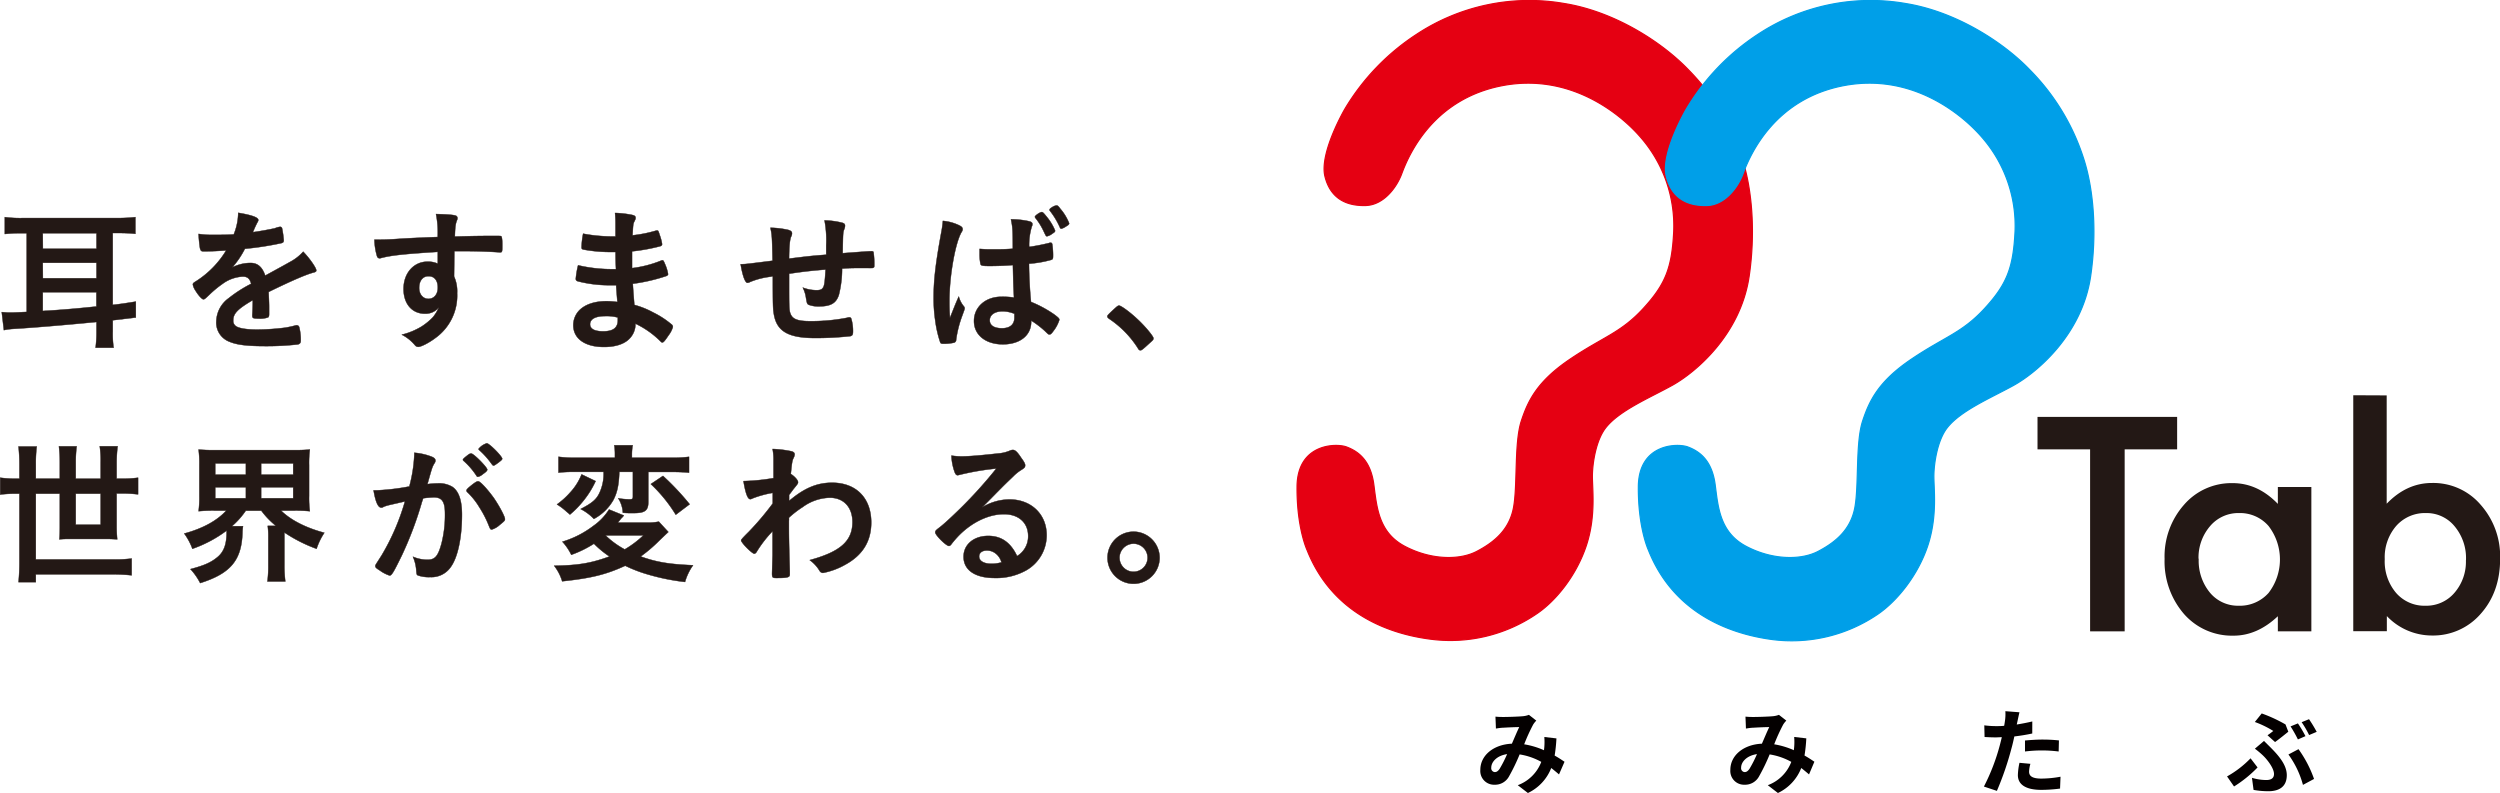 <svg xmlns="http://www.w3.org/2000/svg" width="643.15" height="204.01" viewBox="0 0 643.15 204.01"><g style="isolation:isolate"><path d="M336.26,141.52s-2.65-5.67-2.58-16.27C333.74,114,343.91,114,346.45,115c3.34,1.26,6.23,3.78,7,9.8.75,5.75,1.23,12.16,7.89,15.71s14.07,3.7,18.58,1.34,8.39-5.58,9.45-11.29.17-16.66,2-22.25c1.72-5.23,4.09-10.21,12.57-15.93s13-6.71,18.79-13,7.39-10.52,7.85-19.82a34.66,34.66,0,0,0-8.52-24.25c-5.26-6.11-18.19-16.6-35.55-13.28s-23.82,17-25.89,22.64c-1.37,3.7-4.76,8.06-9.26,8.2s-9-1.43-10.5-7.47S346,28,346,28A58.94,58.94,0,0,1,364.48,8.8,52.61,52.61,0,0,1,402.4.9c13,2.08,25.26,10,32.1,17.19a57.23,57.23,0,0,1,13.65,22.59c2.75,8.4,3.43,19.75,1.82,30.5-2.26,15-13.84,24.64-19.71,27.91-5.68,3.17-13.8,6.52-17.26,11.07-2.35,3.09-3.27,8.61-3.34,12s1,10.43-1.55,18.16-7.88,14.3-12.81,17.6a39.32,39.32,0,0,1-27.46,6.49C356.53,162.93,342.56,157.38,336.26,141.52Z" fill="#e50012" stroke="#e50012" stroke-linecap="round" stroke-linejoin="round" stroke-width="0.31" style="mix-blend-mode:multiply"/><path d="M424.07,141.52s-2.65-5.67-2.59-16.27C421.55,114,431.72,114,434.26,115c3.34,1.26,6.23,3.78,7,9.8.74,5.75,1.23,12.16,7.88,15.71s14.08,3.7,18.59,1.34,8.39-5.58,9.45-11.29.16-16.66,2-22.25c1.72-5.23,4.09-10.21,12.57-15.93s13-6.71,18.79-13,7.39-10.52,7.85-19.82a34.66,34.66,0,0,0-8.52-24.25c-5.27-6.11-18.19-16.6-35.55-13.28s-23.82,17-25.89,22.64c-1.38,3.7-4.77,8.06-9.26,8.2s-9-1.43-10.5-7.47S433.85,28,433.85,28A58.94,58.94,0,0,1,452.29,8.8,52.61,52.61,0,0,1,490.21.9c13,2.08,25.25,10,32.1,17.19A57.23,57.23,0,0,1,536,40.68c2.75,8.4,3.43,19.75,1.82,30.5-2.26,15-13.85,24.64-19.71,27.91-5.69,3.17-13.8,6.52-17.26,11.07-2.35,3.09-3.27,8.61-3.34,12s1,10.43-1.55,18.16S488,154.65,483.1,158a39.27,39.27,0,0,1-27.45,6.49C444.34,162.93,430.37,157.38,424.07,141.52Z" fill="#009fe8" stroke="#009fe8" stroke-linecap="round" stroke-linejoin="round" stroke-width="0.31" style="mix-blend-mode:multiply"/><path d="M546.59,115.6v46.82H537.7V115.6H524.17v-8.35h35.92v8.35Z" fill="#231815"/><path d="M586,125.28h8.62v37.14H586v-3.89q-5.3,5-11.4,5a16.41,16.41,0,0,1-12.74-5.57,20.67,20.67,0,0,1-5-14.18,20.06,20.06,0,0,1,5-13.92,16.11,16.11,0,0,1,12.51-5.57q6.48,0,11.63,5.34Zm-20.36,18.46a12.89,12.89,0,0,0,2.86,8.69,9.34,9.34,0,0,0,7.4,3.4,9.88,9.88,0,0,0,7.7-3.28,14.11,14.11,0,0,0,0-17.24,9.72,9.72,0,0,0-7.63-3.32,9.49,9.49,0,0,0-7.4,3.36A12.4,12.4,0,0,0,565.59,143.74Z" fill="#231815"/><path d="M614,101.72v27.87q5.14-5.34,11.67-5.34a16.05,16.05,0,0,1,12.51,5.61,20,20,0,0,1,5,13.88q0,8.58-5,14.18a16.2,16.2,0,0,1-12.62,5.57,16,16,0,0,1-11.52-5v3.89H605.4v-60.7Zm20.4,42.4a12.76,12.76,0,0,0-2.9-8.69,9.28,9.28,0,0,0-7.36-3.44,9.87,9.87,0,0,0-7.7,3.32,12.31,12.31,0,0,0-2.94,8.54,12.52,12.52,0,0,0,2.9,8.66,9.65,9.65,0,0,0,7.63,3.32,9.48,9.48,0,0,0,7.4-3.32A12.19,12.19,0,0,0,634.38,144.12Z" fill="#231815"/><path d="M5.64,60a36.71,36.71,0,0,0-4.4.2V55.86A30.87,30.87,0,0,0,6,56.1H30a42.26,42.26,0,0,0,4.83-.24v4.29a38.86,38.86,0,0,0-4.36-.2H29V78.43c1.82-.2,2.93-.36,5.94-.84v4.09L29,82.39v2.85a24.72,24.72,0,0,0,.23,4.21H24.59a30.85,30.85,0,0,0,.24-4.09V82.83c-7.77.75-16,1.46-21.49,1.78A16.42,16.42,0,0,0,1,84.93L.45,80.29c1.11.08,1.42.12,2.14.12.91,0,2.65-.08,4.28-.16V60Zm5.39,4h13.8V60H11Zm0,7.58h13.8V67.6H11ZM11,80c4.29-.24,8.93-.63,13.8-1.15V75.17H11Z" fill="#231815" stroke="#231815" stroke-linecap="round" stroke-linejoin="round" stroke-width="0.1"/><path d="M65,77.23c-3.92,2.3-5,3.45-5,5.2A1.65,1.65,0,0,0,60.84,84c.87.51,2.81.79,5.31.79a59.58,59.58,0,0,0,7.14-.48,24.61,24.61,0,0,0,2.89-.63h.2a.66.66,0,0,1,.59.47,13,13,0,0,1,.4,3.45c0,.6-.2.84-.71,1a72.84,72.84,0,0,1-8.25.44c-4.84,0-7.42-.32-9.32-1.11a5.23,5.23,0,0,1-3.44-5.23,7.58,7.58,0,0,1,3.2-6,33.78,33.78,0,0,1,5.76-3.69c-.32-1.3-.92-1.86-2.15-1.86a9.54,9.54,0,0,0-5.19,1.86,27.37,27.37,0,0,0-3.33,2.74C52.75,76.88,52.63,77,52.31,77s-1.23-.91-2.06-2.3a4,4,0,0,1-.63-1.47c0-.36.08-.43,1-1a24.35,24.35,0,0,0,7.57-7.81c-2.81.2-4.28.24-5.83.24-.59,0-.71-.12-.91-.8a33.58,33.58,0,0,1-.36-3.68,23.37,23.37,0,0,0,4.05.24c1.55,0,3.25,0,5-.12a15.3,15.3,0,0,0,1.15-5.55c3.53.59,5.16,1.18,5.16,1.86a.9.9,0,0,1-.16.47,24,24,0,0,0-1.11,2.38,1.45,1.45,0,0,0-.12.28c2.26-.32,4.24-.71,5.63-1A5.24,5.24,0,0,1,72,58.36a.51.51,0,0,1,.56.36A25.09,25.09,0,0,1,73,61.81c0,.44-.16.64-.67.75A78.53,78.53,0,0,1,63,64a22.77,22.77,0,0,1-3.25,4.8,10.43,10.43,0,0,1,4.71-1.15c1.79,0,3,1,3.77,3.25,3.93-2.14,6-3.29,6.26-3.45A12.18,12.18,0,0,0,78,64.75c1.62,1.66,3.37,4.16,3.37,4.83,0,.24-.16.4-.68.52-1.94.51-5.55,2.06-11.58,5,0,.72.12,2.54.12,3.81v1.9c0,.48-.08.72-.27.84a6.08,6.08,0,0,1-2.46.31c-1.35,0-1.59-.12-1.59-.75V81c.08-1.15.12-2.66.12-3.61Z" fill="#231815" stroke="#231815" stroke-linecap="round" stroke-linejoin="round" stroke-width="0.1"/><path d="M112.63,64.79c-8.69.55-12.06.91-14.56,1.58a2,2,0,0,1-.43.08.71.71,0,0,1-.64-.52,16,16,0,0,1-.67-4.28h1c1.27,0,2.46,0,6.27-.27,2.93-.16,5.43-.28,9-.4a24.38,24.38,0,0,0-.43-5.91c3,.08,4.6.2,5.15.44a.68.68,0,0,1,.36.71,1.45,1.45,0,0,1-.12.44c-.36.87-.48,1.74-.55,4.2,5.79-.16,6.66-.16,10.62-.16,1.07,0,1.23,0,1.35.12s.24.75.24,2.1c0,1.83,0,2-.56,2h-.15c-1.71-.15-5.95-.31-8.73-.31-.91,0-.91,0-2.89,0l-.08,6.5a9.43,9.43,0,0,1,.79,4.32,13.42,13.42,0,0,1-5.67,11.58c-1.58,1.19-3.61,2.22-4.32,2.22a1.08,1.08,0,0,1-.87-.44,10.89,10.89,0,0,0-3.37-2.69A18.06,18.06,0,0,0,108.46,84a16,16,0,0,0,2.94-2.42,10.89,10.89,0,0,0,1.5-2.5,4.44,4.44,0,0,1-3.57,1.62c-3.33,0-5.51-2.53-5.51-6.38,0-4,2.58-7,6.15-7a5.87,5.87,0,0,1,2.66.52Zm-4.8,9.27c0,1.67,1,2.82,2.38,2.82s2.42-1.07,2.42-2.9-.88-2.93-2.39-2.93S107.83,72.28,107.83,74.06Z" fill="#231815" stroke="#231815" stroke-linecap="round" stroke-linejoin="round" stroke-width="0.1"/><path d="M158.47,69.23c-.09-2-.09-2-.12-4.4-.36,0-.72,0-.88,0a38.86,38.86,0,0,1-7.37-.63c-.4-.12-.48-.2-.48-.59a19.86,19.86,0,0,1,.4-3.49,40.94,40.94,0,0,0,7.33.71c.2,0,.56,0,1,0V58.2c0-1.38,0-2-.12-3.41a25.65,25.65,0,0,1,4.28.48c.79.16,1,.36,1,.79,0,.2,0,.28-.32.92s-.31.83-.47,3.56a33.79,33.79,0,0,0,6.14-1.23.7.7,0,0,1,.2,0c.28,0,.28,0,.71,1.3a11.69,11.69,0,0,1,.56,2.18c0,.28-.12.44-.51.56a48.18,48.18,0,0,1-7.22,1.31c0,2.81,0,2.93,0,4.32a28.91,28.91,0,0,0,7.41-1.9,1.06,1.06,0,0,1,.4-.12c.23,0,.32.12.71,1.07a10.27,10.27,0,0,1,.75,2.5c0,.19-.16.35-.43.47a46.28,46.28,0,0,1-8.65,2c.09,1.51.16,2.34.4,5.44a22,22,0,0,1,4.84,1.94,23.11,23.11,0,0,1,4.64,3,.85.85,0,0,1,.43.75,6.56,6.56,0,0,1-1.11,2.14c-.87,1.31-1.3,1.83-1.58,1.83a.49.49,0,0,1-.36-.16,23.36,23.36,0,0,0-6.58-4.68,5.32,5.32,0,0,1-1.67,4c-1.34,1.31-3.61,2-6.42,2-4.88,0-7.89-2.14-7.89-5.59a5.48,5.48,0,0,1,1.71-4c1.54-1.42,3.88-2.18,6.85-2.18a22.05,22.05,0,0,1,2.78.2c-.2-2.58-.28-3.49-.32-4.32-.91,0-1.43,0-1.9,0a32.52,32.52,0,0,1-7.93-1c-.4-.12-.55-.32-.55-.64a21.57,21.57,0,0,1,.59-3.48,38.44,38.44,0,0,0,8.52,1h1.16Zm-2.74,12.09c-2.54,0-3.93.75-3.93,2.1,0,1.19,1.15,1.82,3.37,1.82,2.58,0,3.77-.91,3.77-2.89v-.67A10.92,10.92,0,0,0,155.73,81.32Z" fill="#231815" stroke="#231815" stroke-linecap="round" stroke-linejoin="round" stroke-width="0.1"/><path d="M203,70.42v2.41c0,5.83,0,7,.35,7.85.52,1.43,1.86,1.95,5.08,1.95a48.21,48.21,0,0,0,9.47-.87,1.59,1.59,0,0,1,.56-.12A.5.5,0,0,1,219,82a11.1,11.1,0,0,1,.44,3.21c0,.88-.12,1.11-.68,1.27a83.28,83.28,0,0,1-9,.48c-7.05,0-10-1.75-10.7-6.31-.2-1.22-.24-2.18-.24-9.59-.24,0-.28.08-.55.12A20,20,0,0,0,193,72.52a1.76,1.76,0,0,1-.71.24c-.59,0-1.27-1.83-1.75-4.8h.36c.87,0,1.47-.08,7.85-.88-.12-6.22-.15-6.58-.55-8.48a22.19,22.19,0,0,1,4.64.56c.67.23.91.43.91.91a1.77,1.77,0,0,1-.24.83c-.32.75-.48,2.42-.52,5.63,5.16-.63,5.4-.67,9.56-1V63.16a27.77,27.77,0,0,0-.43-6.46,20.2,20.2,0,0,1,4.63.63c.48.16.64.36.64.75a2.36,2.36,0,0,1-.2.88c-.32.83-.32,1-.4,5.71v.47c5.79-.43,6.78-.51,7.46-.51a.54.54,0,0,1,.47.2,21.77,21.77,0,0,1,.2,3.25c0,.55,0,.67-.24.79s-.12.08-3.53.08c-1.54,0-2.73,0-4.52.16a27.3,27.3,0,0,1-.83,6.78c-.71,2.14-2.1,2.93-5.15,2.93a6.86,6.86,0,0,1-2.66-.44c-.36-.23-.4-.39-.63-1.7a8.33,8.33,0,0,0-.84-2.7,10,10,0,0,0,3.53.68c.95,0,1.35-.16,1.67-.64s.47-1.19.67-4.67C208.67,69.62,205.77,70,203,70.42Z" fill="#231815" stroke="#231815" stroke-linecap="round" stroke-linejoin="round" stroke-width="0.1"/><path d="M248,78.86a.67.67,0,0,1,.16.44c0,.23,0,.23-.67,2.06a28.5,28.5,0,0,0-1.51,6,.77.77,0,0,1-.71.83,11.64,11.64,0,0,1-2.66.24c-.39,0-.6-.08-.71-.32a29.38,29.38,0,0,1-1.31-5.71,39.25,39.25,0,0,1-.4-5.83c0-4.56.52-8.88,1.94-16.65a28.71,28.71,0,0,0,.44-3.09A12,12,0,0,1,246.81,58c.6.31.84.55.84,1a1.35,1.35,0,0,1-.28.71c-1.63,2.78-3.13,11.34-3.13,17.68,0,1,0,2.46.15,4.37,1-2.46,1.39-3.57,2.27-5.48A6.37,6.37,0,0,0,248,78.86Zm6.66-10.43c-1.9,0-2.29-.08-2.42-.51a12.53,12.53,0,0,1-.23-2.54c0-.32,0-.63,0-1.35,1.07.08,1.7.12,3,.12,2.14,0,3.49,0,5.55-.16,0-5-.08-5.67-.48-7.57a21.43,21.43,0,0,1,4.68.51c.6.16.84.36.84.76a1.41,1.41,0,0,1-.16.59,16.08,16.08,0,0,0-.68,5.24,52.07,52.07,0,0,0,5.12-1,.87.87,0,0,1,.4-.08c.23,0,.35.11.43.39a21,21,0,0,1,.2,2.7c0,.95,0,1.15-.44,1.31a28.81,28.81,0,0,1-5.75,1c0,2.74.24,7.25.52,9.83a30.63,30.63,0,0,1,5.95,3.21c1.11.84,1.34,1.07,1.34,1.39A9,9,0,0,1,271,85.16c-.48.68-.71.88-1,.88s-.28,0-1.19-.88a24.13,24.13,0,0,0-3.53-2.69v.32c0,3.52-2.9,5.79-7.29,5.79s-7.42-2.38-7.42-6,3-6.23,7-6.23a19.56,19.56,0,0,1,3.29.2c-.16-3.09-.16-3.09-.28-8.37C259,68.35,256.25,68.43,254.66,68.43Zm3.26,11.66c-2,0-3.3.91-3.3,2.3s1.23,2.06,3.14,2.06c2.1,0,3.21-1,3.21-2.73,0-.6,0-1,0-1A8.11,8.11,0,0,0,257.92,80.09ZM268.5,59.51a16.64,16.64,0,0,0-2.14-3.45.53.53,0,0,1-.12-.28c0-.31,1.31-1.22,1.79-1.22.23,0,.51.27,1.3,1.27a13.68,13.68,0,0,1,2.11,3.52c0,.24-.12.4-.72.76a3.14,3.14,0,0,1-1.35.67C269.1,60.78,269.1,60.78,268.5,59.51Zm2.14-6.18a2.85,2.85,0,0,1,1.15-.48c.28,0,.48.16,1,.87a12.92,12.92,0,0,1,2.26,3.73c0,.24-.16.44-.79.79a3.65,3.65,0,0,1-1.23.6c-.16,0-.28-.12-.39-.4a20.1,20.1,0,0,0-2.5-4.16A.48.48,0,0,1,270,54C270,53.8,270.17,53.61,270.64,53.33Z" fill="#231815" stroke="#231815" stroke-linecap="round" stroke-linejoin="round" stroke-width="0.1"/><path d="M286.71,79.42c.71-.64.91-.8,1.19-.8.51,0,2.89,1.75,4.64,3.41,2,1.83,4.2,4.48,4.2,5,0,.36-.08.43-1.23,1.46-1.51,1.39-1.83,1.63-2.11,1.63s-.47-.16-.67-.55a25.69,25.69,0,0,0-7.37-7.54c-.32-.24-.48-.39-.48-.63S285,81,286.71,79.42Z" fill="#231815" stroke="#231815" stroke-linecap="round" stroke-linejoin="round" stroke-width="0.1"/><path d="M5,119.41a42.55,42.55,0,0,0-.24-4.56H9.45a35.26,35.26,0,0,0-.24,4.56v3.73h6.18V119a34,34,0,0,0-.23-4.17h4.56a32.63,32.63,0,0,0-.24,4.09v4.24H25.9V118.9a24.71,24.71,0,0,0-.24-4.09h4.6A34.64,34.64,0,0,0,30,118.9v4.24h1.35a29.65,29.65,0,0,0,4.17-.24v4.28a32.79,32.79,0,0,0-4.17-.23H30v8.36a33.19,33.19,0,0,0,.16,3.45c-.95-.08-1.9-.12-3.17-.12H18.57c-1.31,0-2.26,0-3.3.12.09-.87.12-1.94.12-3.21V127H9.21v16.93H29.07a34,34,0,0,0,4.8-.24V148a45.2,45.2,0,0,0-4.8-.24H9.21v2H4.77A52.52,52.52,0,0,0,5,144.47V127H4.25a33,33,0,0,0-4.2.23V122.9a31,31,0,0,0,4.2.24H5ZM19.48,127v8H25.9v-8Z" fill="#231815" stroke="#231815" stroke-linecap="round" stroke-linejoin="round" stroke-width="0.1"/><path d="M55.09,131.35a39.84,39.84,0,0,0-4,.16,26.9,26.9,0,0,0,.2-3.93v-7.93a27.55,27.55,0,0,0-.2-4,39.85,39.85,0,0,0,4.13.15H75.63a39.28,39.28,0,0,0,4.08-.15,26.56,26.56,0,0,0-.2,4v7.93a25.92,25.92,0,0,0,.2,3.93,39.58,39.58,0,0,0-4-.16H72.3c2.49,2.46,6.38,4.44,11.14,5.71a17.2,17.2,0,0,0-2,4.12,37.63,37.63,0,0,1-8.28-4.2v8.4a32.35,32.35,0,0,0,.24,4.21h-4.6a30.48,30.48,0,0,0,.23-4.21v-7.09a21.47,21.47,0,0,0-.15-3H71a20.48,20.48,0,0,1-3.77-3.92h-4a20.34,20.34,0,0,1-3.56,4h2.85a11.38,11.38,0,0,0-.15,1.75c-.24,7.05-3.1,10.42-10.87,12.88A16.12,16.12,0,0,0,49,146.41c3.61-.95,5.35-1.74,7-3.13s2.3-3.37,2.3-6.3v-.48a32.33,32.33,0,0,1-8.8,4.68,16,16,0,0,0-2.1-3.92c4.83-1.31,8.48-3.34,10.82-5.91Zm.28-9.24h7.89v-2.9H55.37Zm0,6.07h7.89v-2.82H55.37Zm11.81-6.07h8.25v-2.9H67.18Zm0,6.07h8.25v-2.82H67.18Z" fill="#231815" stroke="#231815" stroke-linecap="round" stroke-linejoin="round" stroke-width="0.1"/><path d="M99.3,130.16a2.92,2.92,0,0,0-.71.28.83.83,0,0,1-.48.15c-.87,0-1.5-1.5-2-4.44h.75a58.47,58.47,0,0,0,8.45-1,37.2,37.2,0,0,0,1.27-8,4.5,4.5,0,0,0,0-.67,15.63,15.63,0,0,1,4.44,1c.63.24,1,.56,1,1a1.16,1.16,0,0,1-.24.68c-.59,1-.59,1-1.82,5.39a24.37,24.37,0,0,1,2.7-.2,6.61,6.61,0,0,1,3.8.95c1.59,1.15,2.38,3.49,2.38,7.1,0,5.91-1.07,11-2.89,13.48a6,6,0,0,1-5.28,2.58,8.6,8.6,0,0,1-3.17-.44c-.32-.2-.32-.2-.44-1.67a10.4,10.4,0,0,0-.83-3.13A9.43,9.43,0,0,0,110,144c1.9,0,2.69-.91,3.57-4.12a29.54,29.54,0,0,0,.91-7.73c0-3.09-.76-4.2-2.86-4.2a25.13,25.13,0,0,0-2.77.24c-.12.47-.16.51-.32,1a91.67,91.67,0,0,1-5.15,13.68c-2.11,4.32-2.62,5.19-3.14,5.19a8.81,8.81,0,0,1-2.53-1.31c-.92-.56-1.15-.79-1.15-1.11s0-.2,1.62-2.77a58.67,58.67,0,0,0,6-13.88C101.28,129.68,99.66,130,99.3,130.16ZM124.2,122a2.81,2.81,0,0,1-1.27.67c-.12,0-.24-.08-.35-.27a18.87,18.87,0,0,0-3.37-3.89.35.35,0,0,1-.12-.24c0-.16.28-.43,1-1s.87-.59,1.15-.59c.63,0,4.12,3.53,4.12,4.16C125.31,121.16,125,121.44,124.2,122Zm-4.2,4.2c0-.27.36-.63,1.51-1.54.79-.6,1.18-.84,1.5-.84.52,0,2.3,1.91,4,4.25,1.38,2,2.89,4.79,2.89,5.47,0,.39-.12.51-1.39,1.54a5.33,5.33,0,0,1-2,1.15c-.28,0-.4-.12-.67-.79a27,27,0,0,0-2.5-4.91,18.37,18.37,0,0,0-3.05-3.85A.77.77,0,0,1,120,126.23Zm5.2-12.17c.67,0,4,3.37,4,4,0,.19-.24.43-1,1s-1.08.75-1.23.75-.2,0-1-1.11a21.83,21.83,0,0,0-2.66-2.86c-.12-.12-.2-.19-.2-.31A4.31,4.31,0,0,1,125.2,114.06Z" fill="#231815" stroke="#231815" stroke-linecap="round" stroke-linejoin="round" stroke-width="0.1"/><path d="M171.94,136.86c-.55.51-.55.51-2.3,2.18a37.28,37.28,0,0,1-4.83,4.12c4.12,1.47,7.33,2,13.48,2.26a14.09,14.09,0,0,0-2.06,4.29,55.62,55.62,0,0,1-9.48-1.91,36.1,36.1,0,0,1-5.91-2.26c-4.91,2.26-8.76,3.21-16.21,4a12.27,12.27,0,0,0-2.07-4c6.07-.08,9.48-.63,14.24-2.38a24.53,24.53,0,0,1-4-3.29,28.76,28.76,0,0,1-5.83,2.86,13.87,13.87,0,0,0-2.29-3.37,25,25,0,0,0,8-4.09,14.66,14.66,0,0,0,4-4.2l3.81,1.55a5.82,5.82,0,0,1-.72.79s-.2.28-.43.55l-.4.48h7.22a14.69,14.69,0,0,0,3.33-.24Zm-18.71-13.09a23.52,23.52,0,0,1-3,4.88,24.51,24.51,0,0,1-3.61,3.73,9.73,9.73,0,0,0-.79-.68,17.93,17.93,0,0,0-1.47-1.22l-.63-.44a4.22,4.22,0,0,1-.44-.28,20,20,0,0,0,3.33-3,14.89,14.89,0,0,0,3-4.72Zm-5.35-2.37a32.48,32.48,0,0,0-4.2.19v-4.08a30.43,30.43,0,0,0,4.52.24h10V117a14.79,14.79,0,0,0-.16-2.45h4.72a14,14,0,0,0-.2,2.42v.79H172.7a34,34,0,0,0,4.56-.24v4.08c-1.23-.12-2.66-.19-4.48-.19h-6v7.73c0,2.18-.83,2.85-3.69,2.85a27,27,0,0,1-2.85-.08,7.71,7.71,0,0,0-1.19-3.72,17.51,17.51,0,0,0,2.89.27c.72,0,.88-.12.88-.71V121.4h-3.5c-.11,3.44-.55,5.35-1.54,7.25a12.52,12.52,0,0,1-5,4.84,12.67,12.67,0,0,0-3.41-2.54c3-1.54,4.12-2.5,4.91-4.28a11.38,11.38,0,0,0,1-5.27Zm7.89,16.33a22,22,0,0,0,4.95,3.61,25.67,25.67,0,0,0,4.8-3.61Zm14.79-15.3a67.36,67.36,0,0,1,6.86,7.29l-3.57,2.7a37.89,37.89,0,0,0-6.42-7.89Z" fill="#231815" stroke="#231815" stroke-linecap="round" stroke-linejoin="round" stroke-width="0.1"/><path d="M198.75,142.85c0-4.33,0-4.33,0-6.19a30.86,30.86,0,0,0-4,5.15c-.2.4-.48.64-.72.64s-1.34-.83-2.61-2.26c-.52-.63-.76-1-.76-1.15s0-.28,2-2.26a73.56,73.56,0,0,0,6.14-7.26c0-.23,0-1.15,0-2.73a26.5,26.5,0,0,0-5.11,1.39c-.4.19-.48.23-.68.23-.67,0-1.23-1.54-1.74-4.64A53,53,0,0,0,199,123c0-1.43,0-3.45,0-4.56a14.89,14.89,0,0,0-.24-2.93,27.36,27.36,0,0,1,4.84.59c.59.16.83.4.83.83a2.34,2.34,0,0,1-.24.8c-.39.79-.43,1.07-.75,4.2.95.6,1.86,1.59,1.86,2.1,0,.36,0,.36-1.23,1.87-.12.15-.47.67-1.07,1.42,0,1.27,0,1.27,0,1.55,3.88-3.29,7.17-4.68,11.06-4.68,6.18,0,10.07,3.93,10.07,10.23,0,4.84-2.22,8.45-6.78,10.9a18.65,18.65,0,0,1-5.59,2.06.84.84,0,0,1-.64-.23c-.08,0-.08,0-.59-.8a9.37,9.37,0,0,0-2.22-2.26c7.89-2.14,11-4.91,11-9.79,0-3.8-2.26-6.26-5.83-6.26a12.31,12.31,0,0,0-7,2.42,24.79,24.79,0,0,0-3.53,2.73,4.56,4.56,0,0,1,0,.83c0,4.25,0,4.6.23,12.93,0,.43,0,.75,0,.83,0,.75-.55.91-3.45.91-1,0-1.11-.11-1.11-1.23Z" fill="#231815" stroke="#231815" stroke-linecap="round" stroke-linejoin="round" stroke-width="0.1"/><path d="M259.7,128.49c5.59,0,9.56,3.81,9.56,9.2a10.39,10.39,0,0,1-5.2,9,15.79,15.79,0,0,1-8.17,2c-5,0-8-2-8-5.47,0-3.13,2.62-5.35,6.35-5.35,3.37,0,5.79,1.71,7.41,5.19a5.9,5.9,0,0,0,2.86-5.15c0-3.41-2.42-5.63-6.23-5.63s-8.05,1.94-11.5,5.39a26.27,26.27,0,0,0-1.94,2.22c-.28.4-.48.56-.72.56-.71,0-3.52-2.78-3.52-3.49,0-.36.16-.56,1-1.19s2.22-1.86,3.88-3.45a115.14,115.14,0,0,0,10.83-11.78,66,66,0,0,0-9.52,1.63,2.37,2.37,0,0,1-.43.08c-.32,0-.52-.2-.76-.79a13.85,13.85,0,0,1-.83-4.25,16.84,16.84,0,0,0,2.7.2c1.9,0,5.11-.28,9.28-.75a9.3,9.3,0,0,0,3.05-.72,1.72,1.72,0,0,1,.79-.19c.55,0,1.11.47,2.14,2.06.75,1,1,1.54,1,1.86,0,.52-.12.68-1,1.23a11,11,0,0,0-2.06,1.66c-2,1.91-2,1.91-4.48,4.41-1.74,1.78-1.95,2-3.53,3.56A13.65,13.65,0,0,1,259.7,128.49Zm-3.81,13.72a3.52,3.52,0,0,0-2-.59c-1.23,0-2,.59-2,1.54,0,1.15,1.23,1.87,3.13,1.87a9,9,0,0,0,2.62-.36A4.27,4.27,0,0,0,255.89,142.21Z" fill="#231815" stroke="#231815" stroke-linecap="round" stroke-linejoin="round" stroke-width="0.1"/><path d="M298.32,143.48a6.7,6.7,0,1,1-6.7-6.7A6.72,6.72,0,0,1,298.32,143.48Zm-10.31,0a3.61,3.61,0,1,0,3.61-3.61A3.64,3.64,0,0,0,288,143.48Z" fill="#231815" stroke="#231815" stroke-linecap="round" stroke-linejoin="round" stroke-width="0.1"/><path d="M401.07,199.23c-.63-.55-1.32-1.12-2-1.65a11.93,11.93,0,0,1-6,6.43L390.46,202a10.29,10.29,0,0,0,6.05-6,16.81,16.81,0,0,0-5.57-1.92,49.7,49.7,0,0,1-2.76,5.71,4.08,4.08,0,0,1-3.7,2.09,3.54,3.54,0,0,1-3.65-3.84c0-3.67,3.34-6.51,8.12-6.72.67-1.54,1.34-3.15,1.89-4.27-.93,0-3,.09-4.06.16-.5,0-1.34.12-1.94.22l-.12-3.07c.63.07,1.44.09,2,.09,1.34,0,3.89-.09,5-.19a5.89,5.89,0,0,0,1.61-.36l1.9,1.49a5.68,5.68,0,0,0-.8,1,46.86,46.86,0,0,0-2.32,5.09,20.71,20.71,0,0,1,5.11,1.53c0-.29.05-.55.07-.81a16,16,0,0,0,0-2.6l3.12.36a39.83,39.83,0,0,1-.46,4.42c1,.55,1.85,1.13,2.54,1.59ZM387.72,194c-2.64.4-4.08,2-4.08,3.5a1,1,0,0,0,.89,1.13c.48,0,.82-.22,1.25-.82A30.81,30.81,0,0,0,387.72,194Z" fill="#040000"/><path d="M465.39,199.23c-.63-.55-1.32-1.12-2-1.65a11.93,11.93,0,0,1-6,6.43L454.78,202a10.29,10.29,0,0,0,6.05-6,16.81,16.81,0,0,0-5.57-1.92,49.7,49.7,0,0,1-2.76,5.71,4.08,4.08,0,0,1-3.7,2.09,3.54,3.54,0,0,1-3.65-3.84c0-3.67,3.34-6.51,8.12-6.72.67-1.54,1.34-3.15,1.89-4.27-.93,0-3,.09-4.05.16-.51,0-1.35.12-1.95.22l-.12-3.07a19.68,19.68,0,0,0,2,.09c1.34,0,3.89-.09,5-.19a5.89,5.89,0,0,0,1.61-.36l1.9,1.49a5.68,5.68,0,0,0-.8,1,46.86,46.86,0,0,0-2.32,5.09A20.71,20.71,0,0,1,461.5,193c0-.29.05-.55.07-.81a16,16,0,0,0,0-2.6l3.12.36a39.83,39.83,0,0,1-.46,4.42c1,.55,1.85,1.13,2.54,1.59ZM452,194c-2.64.4-4.08,2-4.08,3.5a1,1,0,0,0,.89,1.13c.48,0,.81-.22,1.25-.82A30.81,30.81,0,0,0,452,194Z" fill="#040000"/><path d="M522.82,188.7c-1.42.31-3,.57-4.61.76-.22,1-.46,2.09-.72,3a77.1,77.1,0,0,1-3.77,11l-3.34-1.11a52.25,52.25,0,0,0,4.11-10.7c.17-.63.33-1.3.5-2-.55,0-1.08.05-1.56.05-1.15,0-2-.05-2.88-.1l-.07-3a22.48,22.48,0,0,0,3,.2c.7,0,1.39,0,2.11-.08.1-.52.17-1,.22-1.36a12.12,12.12,0,0,0,.09-2.4l3.63.28c-.17.65-.38,1.71-.5,2.24l-.2.91c1.35-.22,2.69-.48,4-.79Zm-.48,7.8a8.3,8.3,0,0,0-.34,2c0,1,.6,1.8,3.15,1.8a27.69,27.69,0,0,0,4.94-.48l-.12,3.05a37.71,37.71,0,0,1-4.85.33c-4,0-6-1.39-6-3.79a16.53,16.53,0,0,1,.41-3.17Zm-1.39-6c1.32-.12,3-.24,4.56-.24a39.52,39.52,0,0,1,4.17.22l-.07,2.85a34.67,34.67,0,0,0-8.66,0Z" fill="#040000"/><path d="M574.73,202.33l-1.8-2.59a25.76,25.76,0,0,0,6.05-4.66l1.8,2.35A31.57,31.57,0,0,1,574.73,202.33Zm4.61-2.23a13,13,0,0,0,3.67.57c1.2,0,2-.43,2-1.56,0-1.44-1.66-3.6-2.71-4.63a21.43,21.43,0,0,0-2.21-1.87l2.35-2c.7.72,1.32,1.3,1.92,1.92,2.55,2.57,3.94,4.71,3.94,6.89,0,3.19-2.26,4.13-4.73,4.13a21,21,0,0,1-3.82-.34Zm4-10.95c.58-.38,1.15-.84,1.49-1.1a24.79,24.79,0,0,0-4.75-2.31l1.77-2.2a37.39,37.39,0,0,1,6.12,2.83l.72,1.87c-.65.53-2.47,2-3.41,2.66Zm9.12,12.77a23.88,23.88,0,0,0-3.74-7.82l2.59-1.37a30,30,0,0,1,4,7.66Zm.62-12.53-1.92.84a33,33,0,0,0-1.89-3.36l1.89-.77A31.13,31.13,0,0,1,593.11,189.39Zm2.88-1.1-1.92.81a25.43,25.43,0,0,0-1.92-3.31l1.9-.77A34.94,34.94,0,0,1,596,188.29Z" fill="#040000"/></g></svg>